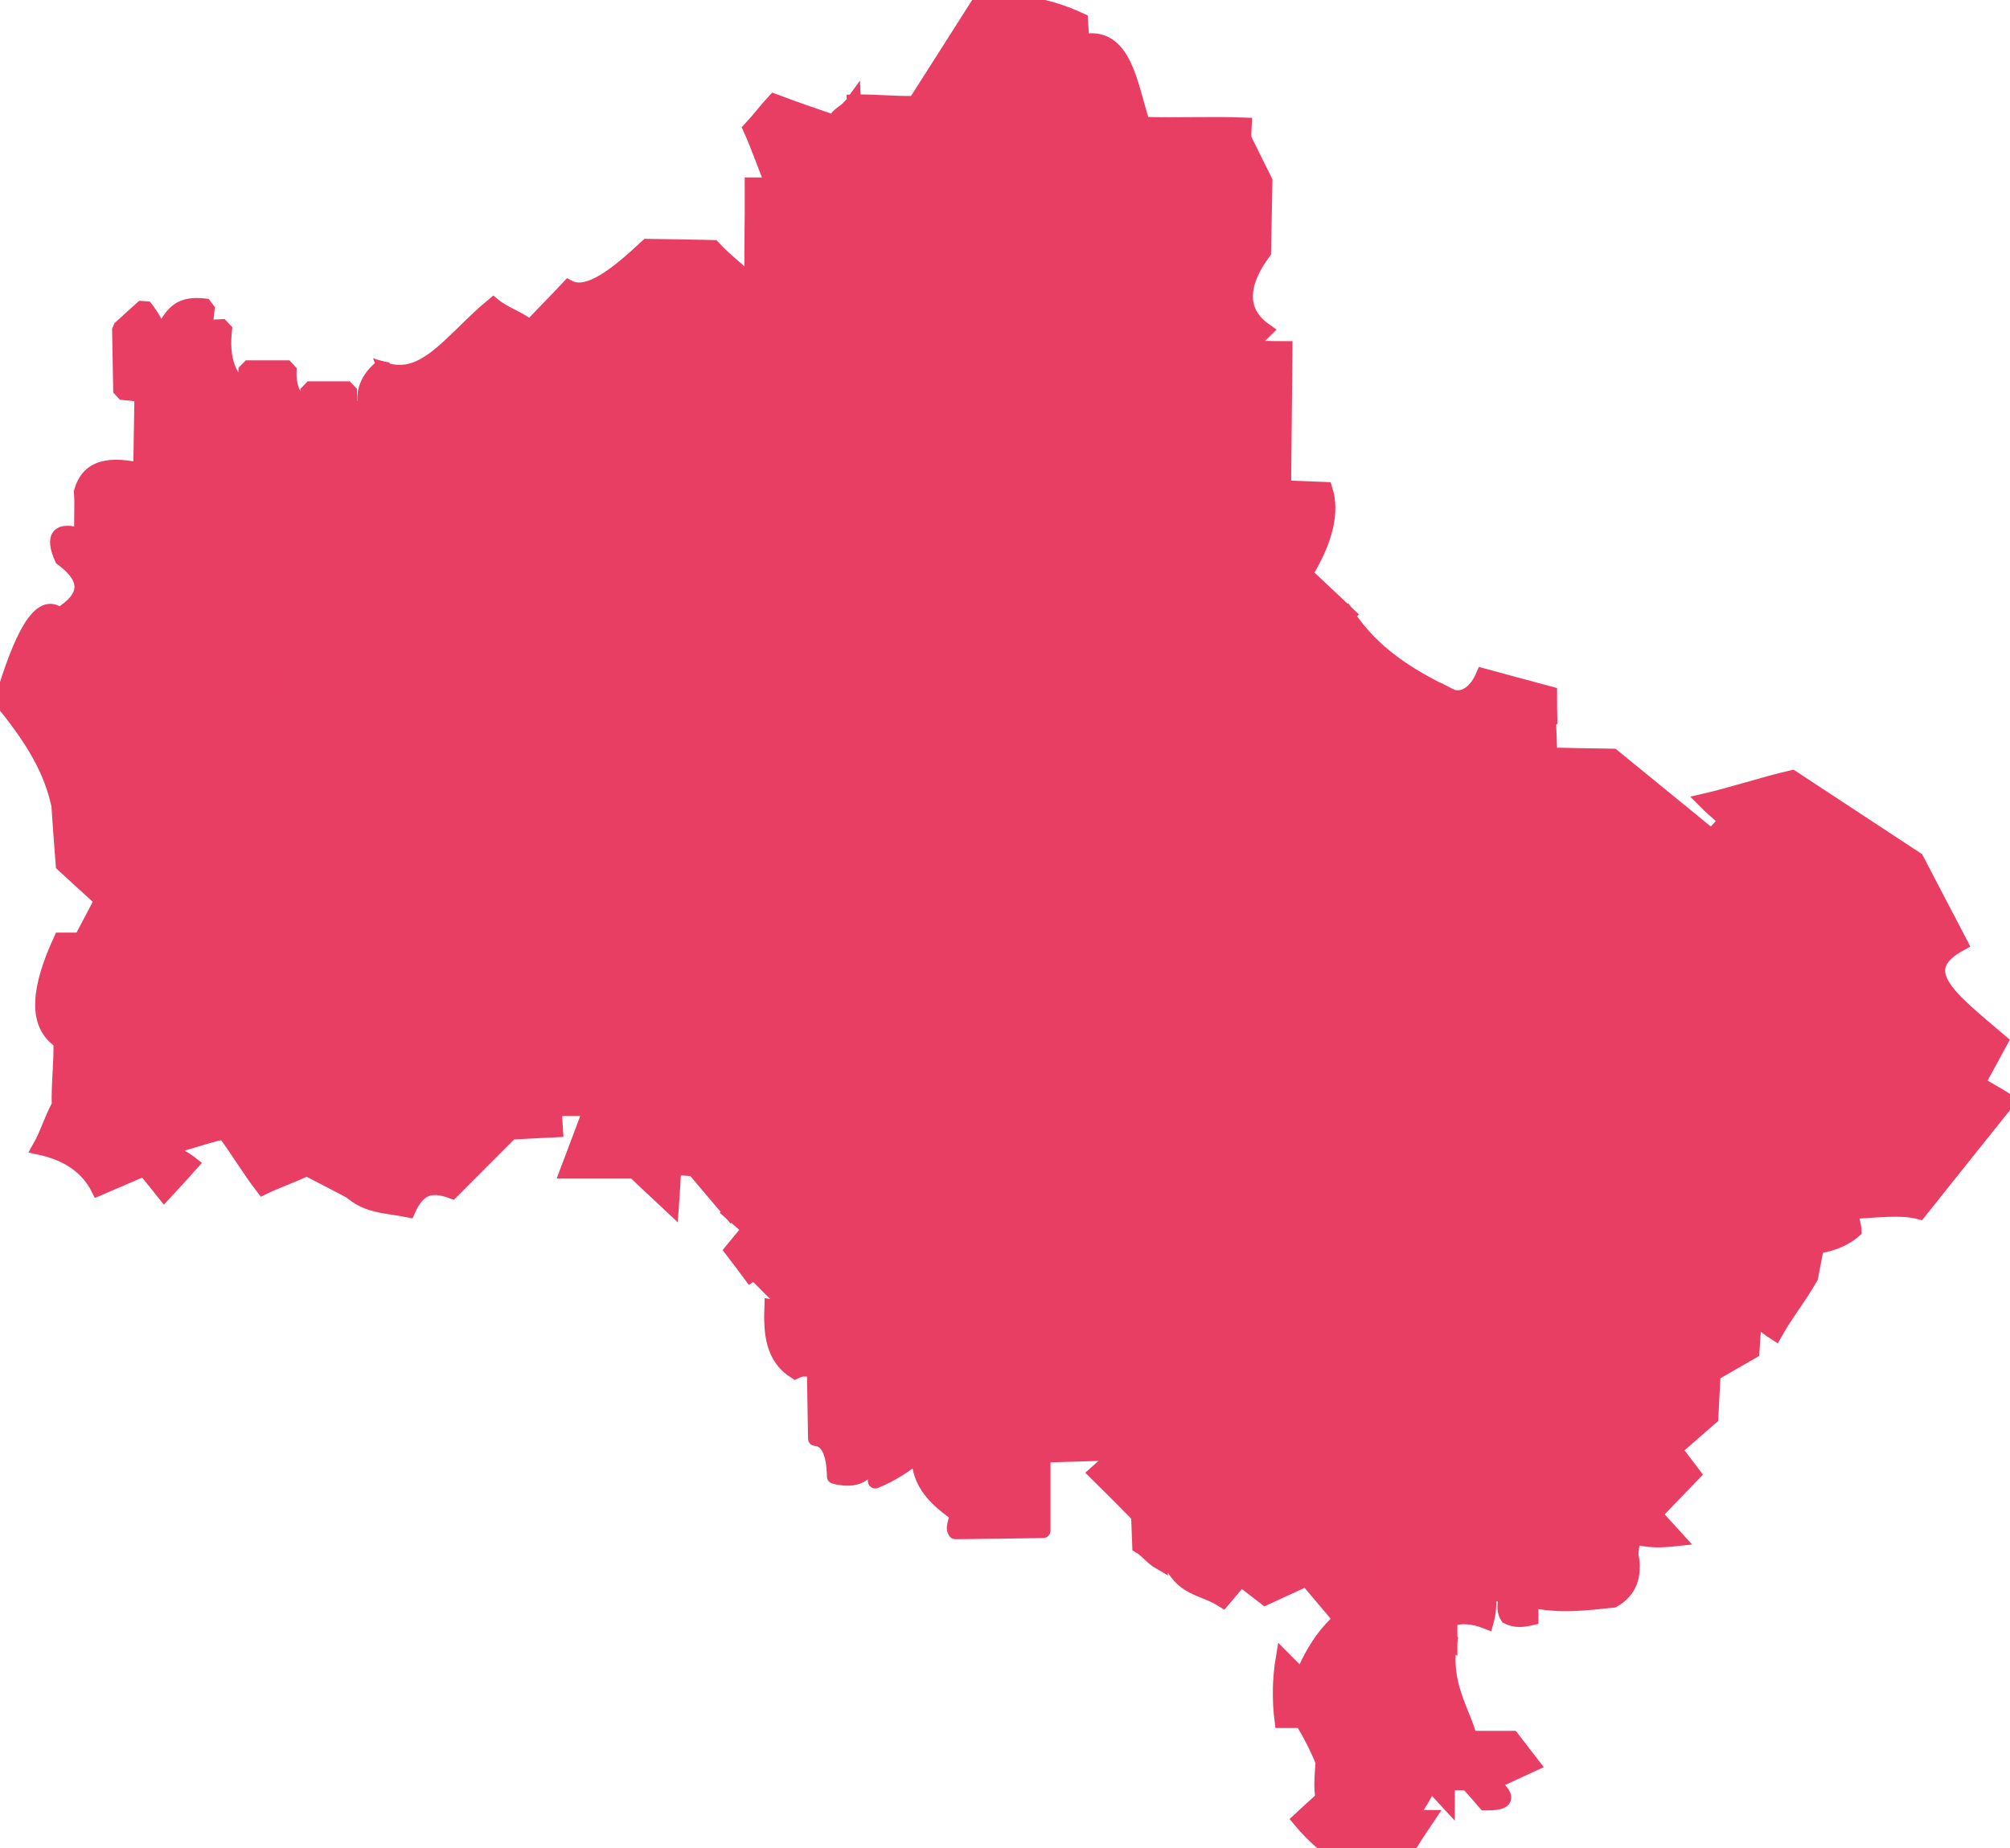 <?xml version="1.0" encoding="UTF-8"?> <svg xmlns="http://www.w3.org/2000/svg" width="137" height="126" viewBox="0 0 137 126" fill="none"> <g clip-path="url(#clip0)"> <path fill-rule="evenodd" clip-rule="evenodd" d="M88.674 72.893L91.595 67.351L97.469 64.598L101.31 66.475L105.486 75.073L101.184 80.535L91.421 84.213L90.85 81.76L88.372 74.166L88.674 72.893Z" fill="#E93E63" stroke="#E93E63"></path> <path fill-rule="evenodd" clip-rule="evenodd" d="M67.67 74.867L69.941 70.838L71.639 67.305L74.261 66.475L86.721 77.574L83.307 82.382L76.435 85.645L72.164 85.438L67.67 74.867Z" fill="#E93E63" stroke="#E93E63"></path> <path fill-rule="evenodd" clip-rule="evenodd" d="M33.175 40.189L36.969 38.119L48.971 36.735L58.224 45.109L61.289 47.862L57.861 53.514L52.082 57.687L44.574 54.295L39.668 55.489L37.016 53.055L38.936 48.818L32.983 42.944L33.175 40.189Z" fill="#E93E63" stroke="#E93E63"></path> <path fill-rule="evenodd" clip-rule="evenodd" d="M58.225 6.944C59.623 6.913 60.972 7.072 62.37 7.041C63.829 4.748 65.289 2.47 66.735 0.186C69.108 -0.053 71.5 0.36 73.656 1.38C73.687 1.875 73.721 2.353 73.751 2.846C76.657 2.183 77.037 5.838 77.894 8.465C80.229 8.545 82.483 8.419 84.815 8.514C84.785 8.976 84.8 9.42 84.769 9.883C79.641 11.857 76.657 14.659 74.847 18.465C73.524 17.956 72.228 17.43 70.925 16.917L68.005 19.745C67.068 19.221 66.131 18.71 65.194 18.186C64.733 16.753 64.29 15.312 63.829 13.887C62.004 13.074 60.178 12.246 58.368 11.419C58.304 10.002 58.289 8.377 58.225 6.944Z" fill="#E93E63" stroke="#E93E63"></path> <path fill-rule="evenodd" clip-rule="evenodd" d="M84.769 37.752C85.689 36.319 86.599 34.886 87.499 33.453C87.532 30.222 87.564 26.99 87.593 23.759C86.689 23.759 85.99 23.726 85.087 23.726C85.547 23.263 85.768 22.978 86.229 22.531C84.372 21.227 84.562 19.316 86.134 17.182C86.165 15.575 86.198 13.949 86.229 12.341C85.801 11.481 85.388 10.639 84.959 9.779C80.752 11.34 77.171 13.931 74.746 18.456C75.808 20.318 76.872 22.18 77.936 24.044C77.904 27.659 77.872 31.284 77.841 34.919C80.15 35.859 82.463 36.797 84.769 37.752Z" fill="#E93E63" stroke="#E93E63"></path> <path fill-rule="evenodd" clip-rule="evenodd" d="M58.273 7.041C58.273 9.843 58.288 12.645 58.288 15.444C57.321 16.846 56.337 18.246 55.352 19.646V27.781C55.843 28.354 56.319 28.944 56.813 29.517C57.336 29.453 57.845 29.389 58.368 29.342C58.303 30.68 58.24 32.017 58.178 33.354C59.115 33.449 60.068 33.546 61.003 33.626C61.067 34.581 61.131 35.519 61.194 36.459C63.988 35.95 66.623 36.412 69.416 37.827C69.926 36.856 70.402 36.029 70.909 35.059C71.703 35.598 72.689 36.014 73.465 36.554C74.926 35.09 76.387 33.63 77.848 32.175V23.854C76.878 22.054 75.91 20.256 74.927 18.456C73.562 17.883 72.195 17.311 70.83 16.72C69.926 17.788 69.004 18.854 68.1 19.92C67.099 19.38 66.116 18.814 65.099 18.281C64.658 16.784 64.195 15.287 63.734 13.808C61.94 13.043 60.163 12.277 58.368 11.515C58.337 10.018 58.304 8.536 58.273 7.041Z" fill="#E93E63" stroke="#E93E63"></path> <path fill-rule="evenodd" clip-rule="evenodd" d="M69.37 37.929C69.957 36.925 70.338 36.113 70.913 35.109C71.74 35.715 72.708 36.034 73.517 36.638C74.946 35.125 76.424 33.692 77.852 32.179V34.999C80.185 35.954 82.535 36.894 84.868 37.832L86.233 39.393C85.296 39.76 84.343 40.125 83.409 40.498C83.439 41.898 83.471 43.298 83.503 44.7C81.118 47.544 78.593 50.197 75.211 51.637C72.768 51.573 70.433 51.524 68.005 51.462C67.972 49.534 68.005 47.577 67.972 45.651C69.355 43.121 69.703 40.618 69.37 37.929Z" fill="#E93E63" stroke="#E93E63"></path> <path fill-rule="evenodd" clip-rule="evenodd" d="M61.274 36.558C63.957 35.985 66.608 36.383 69.275 37.752C70.036 41.781 68.614 42.88 68.085 45.682C67.556 48.484 68.338 51.668 68.1 54.567C67.609 54.567 67.417 54.519 66.925 54.519C65.382 51.644 63.225 48.946 61.193 46.239C61.159 45.207 61.127 44.175 61.098 43.144C62.224 41.487 62.421 39.785 61.239 38C61.259 37.513 61.259 37.036 61.274 36.558Z" fill="#E93E63" stroke="#E93E63"></path> <path fill-rule="evenodd" clip-rule="evenodd" d="M57.003 50.363C58.368 49.439 59.733 48.532 61.1 47.624C61.194 47.13 61.274 46.637 61.369 46.16C63.289 48.995 65.148 51.637 67.053 54.454C66.592 54.439 66.171 54.439 65.719 54.454C65.153 54.493 64.585 54.498 64.019 54.47C61.671 53.096 59.333 51.727 57.003 50.363Z" fill="#E93E63" stroke="#E93E63"></path> <path fill-rule="evenodd" clip-rule="evenodd" d="M66.638 55.947C69.926 57.842 73.195 59.72 76.481 61.615L77.848 61.425C78.386 59.052 78.95 56.679 79.482 54.306C78.379 54.34 77.244 54.355 76.117 54.386C75.879 53.446 75.625 52.508 75.387 51.553L68.005 51.648V54.481H66.735C66.702 54.965 66.671 55.443 66.638 55.947Z" fill="#E93E63" stroke="#E93E63"></path> <path fill-rule="evenodd" clip-rule="evenodd" d="M90.325 33.358C90.817 34.906 90.372 36.815 88.961 39.123C89.944 40.045 90.912 40.97 91.897 41.892C89.913 43.756 87.929 45.746 85.944 47.608C88.262 49.568 88.927 50.587 88.897 51.637C89.706 52.354 90.722 52.672 91.611 53.196V56.111C93.183 57.066 94.722 57.798 95.897 57.13V58.946C93.031 55.777 86.451 58.006 79.308 59.041C79.338 57.493 79.371 55.945 79.402 54.375L76.212 54.47C75.879 53.499 75.55 52.529 75.211 51.542C78.102 50.602 80.8 47.672 83.499 44.687C83.467 43.316 83.435 41.947 83.404 40.578C84.286 40.116 85.168 39.654 86.05 39.194C85.589 38.683 85.129 38.159 84.685 37.646L87.589 33.252L90.325 33.358Z" fill="#E93E63" stroke="#E93E63"></path> <path fill-rule="evenodd" clip-rule="evenodd" d="M98.626 47.338C98.199 50.713 97.579 54.041 95.981 57.21C94.839 57.782 93.335 57.176 91.6 56.126C91.63 55.06 91.584 54.072 91.615 53.006C90.662 52.564 89.725 52.099 88.788 51.637C88.947 49.95 87.518 48.787 85.869 47.703C87.9 45.697 89.789 43.915 91.822 41.909C93.58 44.583 96.056 46.08 98.626 47.338Z" fill="#E93E63" stroke="#E93E63"></path> <path fill-rule="evenodd" clip-rule="evenodd" d="M101.087 46.065C102.595 46.478 104.103 46.876 105.629 47.29C105.629 47.88 105.629 48.484 105.645 49.074C101.993 51.334 100.247 54.216 102.628 58.499C102.692 59.932 102.754 61.374 102.818 62.767C101.389 62.798 99.897 62.575 98.468 62.608C97.008 61.635 96.627 60.505 95.945 59.07C95.725 58.607 96.214 57.67 95.976 57.192C97.85 54.167 97.961 50.806 98.611 47.352C99.579 47.896 100.543 47.338 101.087 46.065Z" fill="#E93E63" stroke="#E93E63"></path> <path fill-rule="evenodd" clip-rule="evenodd" d="M105.645 51.462C107.074 51.493 108.511 51.524 109.931 51.542C112.169 53.373 114.422 55.204 116.663 57.035L117.661 55.929C118.726 56.9 119.789 57.871 120.852 58.859C119.597 62.411 117.68 65.691 115.201 68.523C113.867 68.985 112.535 69.43 111.201 69.892C110.74 69.383 110.295 68.857 109.836 68.344C107.883 70.254 105.947 72.388 103.993 74.314C102.613 70.604 100.906 67.293 98.532 65.588C98.501 64.587 98.469 63.584 98.437 62.579C99.866 62.643 101.303 62.707 102.723 62.756C102.692 61.354 102.659 59.921 102.628 58.488C100.565 55.065 101.438 51.832 105.55 49.014C105.581 49.886 105.614 50.602 105.645 51.462Z" fill="#E93E63" stroke="#E93E63"></path> <path fill-rule="evenodd" clip-rule="evenodd" d="M116.197 54.598C118.069 54.169 120.261 53.435 122.15 53.006C124.974 54.868 127.799 56.725 130.626 58.578C131.627 60.505 132.628 62.415 133.627 64.328C130.262 66.159 132.945 68.087 136.358 70.999C135.849 71.939 135.327 72.895 134.815 73.835C135.545 74.328 136.118 74.582 136.848 75.075C134.656 77.815 133.005 79.867 130.815 82.622C129.53 82.288 127.845 82.527 126.148 82.607C126.148 82.91 126.386 83.593 126.386 83.896C125.464 84.692 124.132 85.09 122.322 85.075C122.258 84.677 122.21 84.279 122.148 83.881C121.196 83.339 120.258 82.797 119.321 82.24C119.352 80.471 119.384 78.702 119.416 76.933C120.179 73.923 121.842 73.207 123.605 72.824C123.145 72.267 122.684 71.718 122.225 71.183H117.86C117.033 70.166 116.224 69.162 115.399 68.158C117.383 66.455 119.176 62.683 120.955 58.764C119.456 57.274 117.677 56.08 116.197 54.598Z" fill="#E93E63" stroke="#E93E63"></path> <path fill-rule="evenodd" clip-rule="evenodd" d="M116.392 85.342C115.931 85.773 115.488 86.203 115.027 86.632C110.041 84.084 105.056 81.457 102.549 77.096C103.026 75.823 103.566 75.519 104.057 74.222C105.947 72.342 108.042 70.223 109.931 68.346C110.344 68.824 110.771 69.317 111.201 69.794C112.63 69.253 114.068 68.711 115.488 68.154C116.297 69.157 117.121 70.162 117.948 71.179C119.456 71.196 120.98 71.227 122.503 71.258C122.916 71.754 123.346 72.247 123.773 72.724C121.377 73.122 119.9 74.522 119.313 76.926V82.233C120.195 82.79 121.077 83.339 121.959 83.874C122.054 84.272 122.151 84.67 122.23 85.068L123.785 85.163C123.659 85.8 123.546 86.437 123.421 87.074C122.658 88.427 121.754 89.526 120.995 90.879C119.064 89.641 117.71 87.79 116.392 85.342Z" fill="#E93E63" stroke="#E93E63"></path> <path fill-rule="evenodd" clip-rule="evenodd" d="M102.454 77.032C105.762 81.506 110.074 84.436 115.201 86.49C112.471 87.348 109.739 88.432 107.01 89.276V92.109C106.454 92.551 105.907 92.969 105.374 93.383C104.024 92.476 102.693 91.567 101.359 90.645C102.241 91.567 103.122 92.476 103.993 93.383C103.517 93.909 103.025 94.418 102.549 94.944L99.994 94.849C100.452 95.309 100.898 95.771 101.359 96.218L97.072 96.503C93.452 95.676 90.786 93.67 88.784 90.835C89.721 88.337 90.817 86.138 91.754 83.64C95.372 81.537 98.834 79.133 102.454 77.032Z" fill="#E93E63" stroke="#E93E63"></path> <path fill-rule="evenodd" clip-rule="evenodd" d="M119.423 92.142C119.472 91.393 119.52 90.645 119.582 89.896C118.36 88.671 117.439 86.983 116.614 85.152C116.122 86.616 111.565 87.746 106.994 89.403C106.979 90.373 106.946 91.346 106.915 92.302C106.439 92.682 105.962 93.049 105.486 93.432C104.088 92.523 102.708 91.601 101.31 90.692C102.247 91.665 103.184 92.62 104.121 93.591L102.596 95.119L99.95 94.88C100.918 95.835 101.87 96.806 102.838 97.755C102.807 98.197 102.792 98.615 102.759 99.044C106.41 99.475 109.126 101.943 111.173 105.795C111.221 105.446 111.285 105.094 111.331 104.745C112.348 105.063 113.285 105.015 114.301 104.904L112.778 103.232C113.66 102.308 114.542 101.401 115.413 100.495C114.983 99.937 114.57 99.362 114.142 98.805C114.967 98.073 115.794 97.357 116.619 96.64C116.667 95.638 116.729 94.65 116.777 93.664C117.661 93.16 118.535 92.655 119.423 92.142Z" fill="#E93E63" stroke="#E93E63"></path> <path fill-rule="evenodd" clip-rule="evenodd" d="M87.611 94.8C88.008 93.447 88.405 92.109 88.817 90.771C90.912 93.606 93.516 95.82 97.231 96.647V98.812C95.802 100.36 94.389 101.908 92.976 103.478C92.469 103.447 91.959 103.413 91.452 103.398C91.025 101.85 90.451 100.357 88.817 99.21C89.007 97.029 88.61 95.565 87.611 94.8Z" fill="#E93E63" stroke="#E93E63"></path> <path fill-rule="evenodd" clip-rule="evenodd" d="M94.42 103.398H93.134C94.457 101.95 95.754 100.501 97.072 99.051C97.088 98.08 97.118 97.125 97.152 96.154C98.501 96.185 99.866 96.218 101.231 96.233C101.786 96.696 102.357 97.158 102.913 97.602C102.867 98.08 102.803 98.573 102.754 99.051C106.485 99.672 108.725 101.662 111.168 105.961C111.47 107.41 111.073 108.462 109.962 109.099C108.152 109.289 106.359 109.528 104.359 109.099V110.309C103.819 110.435 103.294 110.499 102.754 110.229C102.534 109.895 102.501 109.464 102.675 108.94C102.278 108.747 101.866 108.398 101.469 108.86C101.518 109.428 101.464 109.999 101.31 110.547C100.391 110.18 99.546 110.134 98.834 110.388V111.916C97.326 110.833 95.833 109.767 94.34 108.701C94.369 106.932 94.389 105.165 94.42 103.398Z" fill="#E93E63" stroke="#E93E63"></path> <path fill-rule="evenodd" clip-rule="evenodd" d="M88.738 114.327C89.754 111.907 91.23 109.789 94.261 108.787C95.787 109.694 97.311 110.729 98.834 111.843C98.278 114.82 99.738 116.668 100.183 118.499H103.072C103.533 119.088 103.978 119.693 104.439 120.282C103.533 120.695 102.613 121.126 101.707 121.555C103.184 122.781 102.368 122.924 101.231 122.924C100.834 122.462 100.437 122.018 100.025 121.555H98.66V122.845L97.469 121.555C97.108 122.404 96.621 123.192 96.025 123.895H97.311C96.898 124.501 96.501 125.122 96.104 125.744C94.151 125.87 92.197 126.014 90.261 125.744C89.65 125.233 89.087 124.668 88.579 124.054C89.102 123.561 89.642 123.083 90.167 122.606C90.008 121.779 90.118 120.95 90.167 120.107C89.77 119.134 89.292 118.197 88.738 117.305H87.373C87.192 115.886 87.219 114.448 87.453 113.037L88.738 114.327Z" fill="#E93E63" stroke="#E93E63"></path> <path fill-rule="evenodd" clip-rule="evenodd" d="M76.466 97.602C76.45 98.033 76.419 98.462 76.386 98.891C75.831 99.402 75.284 99.911 74.704 100.421C75.672 101.377 76.64 102.348 77.593 103.318C77.626 104.004 77.641 104.703 77.672 105.404C78.212 105.722 78.514 106.2 79.054 106.509C79.021 105.967 79.228 105.508 79.198 104.981C80.23 108.548 81.641 108.006 83.356 109.09C83.768 108.612 84.165 108.117 84.562 107.639C85.133 108.07 85.689 108.499 86.244 108.931L89.056 107.639C89.834 108.548 90.599 109.47 91.373 110.379C92.356 109.789 93.357 109.2 94.341 108.61V103.398C93.485 103.447 92.405 103.429 91.547 103.478C91.007 101.631 90.213 100.262 88.864 99.019C88.546 98.732 88.848 97.984 88.659 97.602C88.218 97.635 87.801 97.666 87.373 97.682C86.912 97.204 86.467 96.726 86.006 96.233C84.974 98.287 82.99 97.825 80.562 96.233C80.609 96.726 80.673 97.204 80.721 97.682C79.308 97.666 77.895 97.635 76.466 97.602Z" fill="#E93E63" stroke="#E93E63"></path> <path fill-rule="evenodd" clip-rule="evenodd" d="M91.69 83.465C92.276 82.461 91.452 81.092 90.42 79.69H84.72C83.069 80.104 81.402 80.948 80.467 82.565C79.069 83.281 77.149 83.361 76.545 85.241C75.561 85.192 74.576 85.128 73.593 85.081C73.226 89.809 74.735 93.774 76.386 97.686C77.815 97.719 79.228 97.75 80.641 97.766C80.593 97.242 80.529 96.7 80.483 96.158C83.57 98.228 85.245 98.004 85.927 96.238C86.991 97.564 87.944 98.069 88.817 97.766C88.96 96.556 88.5 95.537 87.452 94.71C88.857 90.964 90.277 87.207 91.69 83.465Z" fill="#E93E63" stroke="#E93E63"></path> <path fill-rule="evenodd" clip-rule="evenodd" d="M71.101 99.21V104.353C69.099 104.384 67.099 104.417 65.115 104.433C64.83 104.05 65.432 103.382 65.051 103.106C63.948 102.294 62.544 101.164 62.625 99.126C61.746 99.905 60.742 100.53 59.655 100.974C59.911 100.258 59.735 99.636 59.576 99.126C59.282 100.544 58.377 101.054 56.862 100.656C56.831 98.999 56.403 98.139 55.576 98.075C55.545 96.499 55.528 94.924 55.497 93.347H54.45C61.737 89.876 67.373 88.237 69.419 90.608C70.817 90.21 72.197 89.811 73.595 89.398C73.61 87.965 73.643 86.523 73.674 85.068C73.103 87.536 74.214 92.105 76.342 97.502C76.547 98.044 76.121 98.473 76.324 99.05C74.525 99.099 72.927 99.163 71.101 99.21Z" fill="#E93E63" stroke="#E93E63" stroke-linejoin="round"></path> <path fill-rule="evenodd" clip-rule="evenodd" d="M51.336 86.685C54.924 84.376 58.004 81.685 59.988 78.167C60.352 79.106 60.734 79.967 61.091 80.904C64.619 80.347 66.885 78.534 67.963 75.349C69.868 76.924 71.202 78.755 72.298 80.73C71.965 82.594 71.886 84.312 73.584 85.152C73.632 86.537 73.678 87.939 73.742 89.323C72.186 89.816 70.949 90.207 69.392 90.692C67.615 88.038 61.217 90.311 54.201 93.511C52.657 92.54 52.534 90.868 52.598 89.088L53.962 89.327L51.336 86.685Z" fill="#E93E63" stroke="#E93E63"></path> <path fill-rule="evenodd" clip-rule="evenodd" d="M49.89 85.232C50.32 85.789 50.748 86.362 51.16 86.919C54.591 84.659 57.775 82.032 59.98 78.162C60.376 79.148 60.773 79.993 61.17 80.979C64.698 80.316 66.903 78.352 68.226 75.265C68.446 73.594 69.496 72.24 71.092 71.093C71.471 69.739 71.837 68.401 72.219 67.066L68.131 65.535C65.322 66.539 62.495 67.526 59.653 68.514C53.7 71.729 55.003 79.35 49.874 82.731L51.081 83.783L49.89 85.232Z" fill="#E93E63" stroke="#E93E63"></path> <path fill-rule="evenodd" clip-rule="evenodd" d="M23.592 80.884C22.71 79.022 21.828 77.143 20.946 75.265C23.184 74.898 25.248 74.277 26.631 72.7C26.597 72.24 26.582 71.778 26.551 71.331H37.6C38.482 68.26 40.521 66.38 44.331 65.695C45.839 65.759 47.14 65.743 48.633 65.792C49.87 64.534 51.823 64.04 54.11 64.182C56.015 65.599 57.904 67.017 59.809 68.434C53.68 71.603 55.728 78.385 49.87 82.731C49.014 81.729 48.157 80.71 47.299 79.69C46.858 79.659 46.395 79.626 45.934 79.611C45.886 80.495 45.839 81.379 45.775 82.253C44.918 81.457 44.075 80.645 43.22 79.849H38.667C39.207 78.432 39.73 76.999 40.27 75.584H37.794C37.809 76.077 37.842 76.554 37.873 77.032C36.857 77.079 35.84 77.143 34.826 77.191L30.809 81.218C29.428 80.71 28.522 80.917 27.823 82.492C26.348 82.191 24.728 82.262 23.592 80.884Z" fill="#E93E63" stroke="#E93E63"></path> <path fill-rule="evenodd" clip-rule="evenodd" d="M73.751 67.066C74.609 65.186 75.449 63.324 76.307 61.46H77.833C78.263 59.583 78.785 57.752 79.215 55.872C79.231 57.002 79.167 58.083 79.2 59.215C85.947 58.435 93.152 55.474 95.957 58.961C96.781 60.288 97.084 61.891 98.433 62.893C98.417 63.912 98.528 64.629 98.512 65.648C97.703 65.569 96.748 65.774 95.957 65.695C95.481 66.668 95.075 67.4 94.59 68.37C93.655 68.291 92.638 68.434 91.701 68.355C91.607 68.912 91.717 69.326 91.607 69.883C90.78 71.172 89.732 72.621 88.908 73.894C88.923 74.405 88.954 74.914 88.987 75.424C90.4 76.84 91.812 78.262 93.225 79.69C92.718 80.407 92.209 81.139 91.701 81.855C91.225 81.077 90.749 80.296 90.273 79.531C88.398 79.58 86.524 79.626 84.652 79.69C84.304 76.68 83.398 75.057 82.256 74.053C81.239 74.038 80.223 74.007 79.209 73.974C79.175 73.019 79.16 72.048 79.129 71.099C77.323 69.739 75.546 68.401 73.751 67.066Z" fill="#E93E63" stroke="#E93E63"></path> <path fill-rule="evenodd" clip-rule="evenodd" d="M63.75 56.08C63.781 56.522 63.798 56.986 63.829 57.449C64.336 57.385 64.846 57.336 65.353 57.274C65.794 56.876 66.259 56.478 66.702 56.08C69.926 57.926 73.165 59.773 76.386 61.608C75.561 63.393 74.734 65.175 73.91 66.975L72.146 67.214C68.51 63.2 64.144 61.686 62.383 57.263C62.839 56.876 63.28 56.478 63.75 56.08Z" fill="#E93E63" stroke="#E93E63"></path> <path fill-rule="evenodd" clip-rule="evenodd" d="M54.289 55.841C55.083 53.992 55.877 52.13 57.178 50.284C59.528 51.717 61.497 53.134 63.845 54.55C63.766 55.06 63.878 55.569 63.799 56.08C63.322 56.445 63.02 56.827 62.544 57.185C59.369 56.111 56.701 55.761 54.289 55.841Z" fill="#E93E63" stroke="#E93E63"></path> <path fill-rule="evenodd" clip-rule="evenodd" d="M54.368 64.087C55.177 61.434 55.971 58.753 56.78 56.08C58.59 55.936 60.529 56.588 62.465 57.369C64.4 62.145 69.004 63.276 72.053 67.145C70.686 66.604 69.408 66.157 68.052 65.615C65.289 66.619 62.511 67.605 59.75 68.594C57.956 67.091 56.161 65.589 54.368 64.087Z" fill="#E93E63" stroke="#E93E63" stroke-linecap="round" stroke-linejoin="round"></path> <path fill-rule="evenodd" clip-rule="evenodd" d="M45.842 51.684C47.478 51.637 48.574 51.732 50.208 51.668C51.874 51.922 53.431 53.216 54.32 55.903C55.147 55.983 56.178 55.872 57.003 55.952C56.194 58.674 55.257 61.701 54.448 64.421C52.13 63.738 50.225 64.295 48.605 65.695C45.86 65.648 43.093 65.633 40.35 66.986C40.81 62.785 41.256 58.594 41.714 54.382C42.224 54.399 42.731 54.43 43.24 54.461C44.016 53.643 45.081 52.513 45.842 51.684Z" fill="#E93E63" stroke="#E93E63"></path> <path fill-rule="evenodd" clip-rule="evenodd" d="M47.24 37.911C48.858 33.916 52.368 30.954 55.495 27.786C55.956 28.376 56.399 28.964 56.86 29.555C57.336 29.524 57.812 29.508 58.304 29.475V33.584C59.241 33.632 60.163 33.679 61.1 33.743C61.115 34.953 61.146 36.397 61.274 37.867C62.035 39.809 62.559 41.719 61.161 43.026C61.066 44.539 61.241 46.051 61.258 47.564C60.227 47.962 59.177 48.36 58.145 48.758C57.263 46.529 56.496 44.714 55.638 43.451C53.956 42.787 52.289 42.226 50.208 42.097C49.224 40.689 48.223 39.313 47.24 37.911Z" fill="#E93E63" stroke="#E93E63"></path> <path fill-rule="evenodd" clip-rule="evenodd" d="M38.826 41.925L47.405 37.911C47.564 36.018 51.026 32.213 55.422 27.865V19.745C56.439 18.312 57.455 16.87 58.469 15.415C58.311 12.098 58.344 10.272 58.185 6.944C57.565 7.804 57.232 7.607 56.862 8.346C55.607 7.917 54.276 7.461 52.767 6.897C52.179 7.534 51.736 8.138 51.147 8.775C51.718 10.033 52.133 11.34 52.69 12.596H51.262C51.277 15.017 51.213 16.943 51.244 19.347C50.325 18.361 49.515 17.85 48.609 16.864C47.116 16.833 45.626 16.8 44.118 16.784C42.069 18.695 40.1 20.302 38.751 19.586C37.799 20.605 37.084 21.306 36.132 22.326C35.386 21.704 34.368 21.417 33.623 20.796C30.829 23.104 29.019 26.103 26.258 25.218C28.289 30.631 32.132 32.766 34.926 35.264C35.367 36.507 35.894 38.139 36.354 39.358C37.175 40.22 38.002 41.08 38.826 41.925Z" fill="#E93E63" stroke="#E93E63"></path> <path fill-rule="evenodd" clip-rule="evenodd" d="M9.902 32.133C7.345 31.496 6.013 31.879 5.537 33.517C5.616 34.488 5.504 35.587 5.583 36.542C3.996 36.018 3.535 36.527 4.218 38.071C6.075 39.442 6.028 40.724 4.059 41.925C2.737 40.819 1.44 43.342 0.122 47.8C1.947 50.045 3.281 52.051 3.901 54.47C5.87 54.439 7.854 54.408 9.823 54.39C13.618 52.965 16.985 50.586 19.602 47.482V36.145C17.046 35.859 14.22 36.045 12.789 33.9C11.393 33.741 10.425 33.153 9.902 32.133Z" fill="#E93E63" stroke="#E93E63"></path> <path fill-rule="evenodd" clip-rule="evenodd" d="M18.316 35.015C19.639 34.506 20.936 33.995 22.237 33.487C23.238 34.028 24.221 34.568 25.204 35.094C26.602 33.661 27.983 32.219 29.38 30.764C32.11 32.85 33.953 33.964 34.968 35.333C35.746 36.383 35.905 37.737 36.271 38.964C34.207 39.849 32.54 40.826 33.625 42.259L34.436 43.453C32.769 46.191 31.113 48.924 29.466 51.653C28.895 51.224 28.34 50.792 27.784 50.364C25.767 51.509 23.91 52.816 22.417 54.47L23.608 57.194C19.529 57.21 16.449 55.459 15.148 51.622C16.592 50.428 18.164 49.189 19.608 47.641C19.575 43.882 19.544 40.141 19.529 36.383C19.125 35.939 18.713 35.477 18.316 35.015Z" fill="#E93E63" stroke="#E93E63"></path> <path fill-rule="evenodd" clip-rule="evenodd" d="M9.664 26.91C9.188 26.846 8.694 26.799 8.218 26.751C8.187 25.302 8.172 23.854 8.139 22.405C8.694 21.892 9.261 21.386 9.823 20.875C10.482 21.672 10.948 22.609 11.188 23.615C11.139 23.104 11.472 22.532 11.409 22.023C12.026 21.003 12.678 20.669 14.154 20.875C14.09 21.353 14.043 21.848 13.995 22.326C14.436 22.293 14.901 22.277 15.344 22.246C15.011 24.679 15.741 25.829 16.63 26.576C16.63 26.067 16.758 25.557 16.758 25.064H19.727C19.617 26.561 20.109 27.341 21.05 27.786C21.02 27.357 20.986 26.925 20.971 26.496H23.837C23.822 26.91 23.853 27.436 23.822 27.834H24.949C24.664 26.846 24.997 25.795 26.093 24.959C27.195 26.901 28.331 28.827 29.458 30.756C28.013 32.25 26.568 33.752 25.123 35.26C24.219 34.577 23.315 33.907 22.409 33.239L18.076 35.008C18.552 35.437 19.044 35.868 19.52 36.297C16.583 35.963 14.028 35.74 12.837 33.845C11.583 33.893 10.487 32.96 9.583 31.967C9.616 30.296 9.631 28.597 9.664 26.91Z" fill="#E93E63" stroke="#E93E63" stroke-linecap="round" stroke-linejoin="bevel"></path> <path fill-rule="evenodd" clip-rule="evenodd" d="M3.98 54.62C4.075 56.071 4.187 57.519 4.297 58.952C5.179 59.764 6.061 60.56 6.943 61.372C6.467 62.281 5.991 63.172 5.515 64.078H4.139C2.695 67.232 2.282 69.779 4.139 71.004C4.187 72.47 3.98 73.879 4.028 75.352C3.504 76.291 3.235 77.293 2.706 78.226C4.641 78.64 5.975 79.58 6.705 81.028C7.753 80.586 8.784 80.122 9.834 79.675C10.293 80.232 10.738 80.781 11.199 81.362C11.818 80.699 12.42 80.035 13.04 79.341C12.484 78.899 11.913 78.704 11.357 78.235C12.658 77.966 13.977 77.439 15.278 77.169C16.246 78.459 16.945 79.684 17.924 80.957C18.83 80.515 19.987 80.115 20.909 79.668C21.831 80.146 22.765 80.624 23.703 81.117C22.799 79.175 21.892 77.249 20.988 75.323C22.878 74.907 24.783 74.589 26.673 72.758C26.624 72.185 26.56 71.628 26.514 71.07C27.497 71.086 28.481 71.119 29.482 71.15C29.418 67.855 29.371 64.558 29.323 61.279C27.449 59.952 25.575 58.605 23.703 57.252C19.401 57.491 16.733 55.341 15.209 51.551C13.558 52.657 11.845 53.621 10.004 54.205C7.98 54.359 5.98 54.503 3.98 54.62Z" fill="#E93E63" stroke="#E93E63"></path> <path fill-rule="evenodd" clip-rule="evenodd" d="M36.271 43.294L40.508 48.931C39.953 49.773 39.406 50.633 38.826 51.494V54.55C39.794 54.583 40.747 54.598 41.715 54.629C41.287 58.803 40.858 62.975 40.429 67.145C38.619 68.18 38.032 69.693 37.62 71.252C34.827 71.301 32.015 71.347 29.222 71.411C29.27 68.037 29.317 64.66 29.38 61.301C27.427 59.901 25.476 58.515 23.522 57.115C23.081 56.206 22.618 55.299 22.157 54.391C24.031 53.055 25.905 51.712 27.777 50.364C28.285 50.777 28.794 51.175 29.301 51.573C30.999 48.818 32.708 46.058 34.43 43.294H36.271Z" fill="#E93E63" stroke="#E93E63"></path> <path fill-rule="evenodd" clip-rule="evenodd" d="M63.75 56.168C63.624 55.854 63.567 55.517 63.584 55.178C63.6 54.84 63.689 54.51 63.845 54.209C64.878 53.8 65.995 53.648 67.099 53.767C67.388 54.535 67.455 55.369 67.291 56.173C66.859 56.808 66.308 57.354 65.67 57.78C65.068 57.845 64.449 57.907 63.845 57.955C63.591 57.4 63.417 56.843 63.75 56.168Z" fill="#E93E63"></path> </g> <defs> <clipPath id="clip0"> <rect width="137" height="126" fill="white"></rect> </clipPath> </defs> </svg> 